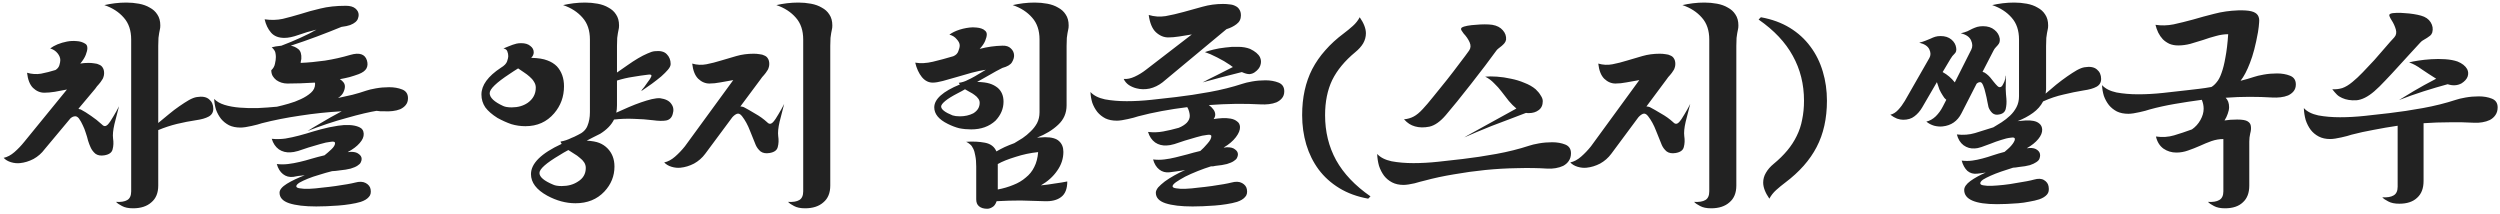 <svg fill="none" height="28" viewBox="0 0 327 28" width="327" xmlns="http://www.w3.org/2000/svg"><path d="m17.158 5.166c0-1.18-.32-2.13-.96-2.85-.64-.74-1.49-1.29-2.55-1.65.44-.1.9-.18 1.38-.24.5-.06 1-.09 1.5-.09.56 0 1.11.05 1.65.15s1.01.27 1.41.51c.42.22.75.52.99.9.26.38.39.86.39 1.44 0 .22-.02.4-.06.54-.02.14-.05.29-.09.45-.02.16-.05.37-.09.63-.02.26-.03.61-.03 1.05v10.08c.44-.38.9-.76 1.38-1.14.48-.4.94-.75 1.38-1.05.46-.32.88-.59 1.26-.81.4-.22.74-.35 1.02-.39.72-.12 1.26-.02 1.62.3.36.3.54.71.54 1.23 0 .46-.2.8-.6 1.02s-.96.38-1.68.48c-.8.12-1.62.28-2.46.48-.82.2-1.64.47-2.46.81v7.26c0 .96-.3 1.69-.9 2.19-.58.52-1.38.78-2.4.78-.6 0-1.08-.1-1.44-.3-.36-.18-.62-.36-.78-.54.64.04 1.13-.04 1.47-.24s.51-.58.51-1.14zm-6.9 9.06c.04.02.09.04.15.06.06 0 .11.01.15.03.42.22.87.5 1.35.84.48.32.96.7 1.44 1.14.24.26.49.26.75 0 .22-.24.46-.59.72-1.05.28-.46.53-.91.75-1.35-.2.76-.4 1.54-.6 2.34-.18.78-.24 1.4-.18 1.86.08.52.06 1-.06 1.44-.1.42-.46.68-1.08.78-.48.08-.87.01-1.17-.21-.28-.24-.49-.52-.63-.84-.12-.26-.23-.55-.33-.87-.08-.34-.18-.68-.3-1.02-.1-.34-.23-.67-.39-.99-.14-.32-.31-.62-.51-.9-.18-.22-.37-.31-.57-.27-.18.02-.36.11-.54.27l-3.36 4.02c-.4.54-.89.97-1.47 1.29-.58.3-1.17.48-1.77.54-.38.04-.77 0-1.17-.12s-.72-.31-.96-.57c.48-.1.95-.35 1.41-.75s.89-.85 1.29-1.35l5.58-6.84c-.54.1-1.07.2-1.59.3-.5.08-.96.12-1.38.12-.54 0-1.03-.21-1.47-.63-.42-.42-.68-1.08-.78-1.98.62.18 1.23.22 1.83.12.62-.12 1.25-.28 1.89-.48.26-.16.43-.37.51-.63.08-.28.12-.5.12-.66 0-.3-.12-.6-.36-.9s-.56-.51-.96-.63c.26-.2.58-.38.96-.54.4-.16.81-.28 1.23-.36s.84-.1 1.26-.06c.42.02.79.13 1.11.33.2.1.3.3.3.6 0 .22-.07.51-.21.87s-.38.74-.72 1.14c.32-.06.68-.09 1.08-.09.26 0 .51.02.75.06.26.02.48.08.66.18.2.08.35.21.45.39.12.18.18.42.18.72 0 .18-.03.35-.09.51-.04.14-.1.26-.18.36-.12.2-.26.39-.42.57-.16.16-.32.36-.48.6zm40.048.33c-.18 0-.36 0-.54 0-.16-.02-.33-.04-.51-.06-.38.06-.92.17-1.62.33-.68.16-1.44.36-2.28.6-.82.22-1.68.48-2.58.78s-1.75.61-2.55.93c.44-.28 1.04-.64 1.8-1.08.76-.46 1.65-.96 2.67-1.5-1.82.1-3.63.29-5.43.57-1.78.26-3.45.59-5.01.99-.16.04-.36.1-.6.18-.24.06-.49.12-.75.18s-.52.11-.78.15-.48.06-.66.06c-.58 0-1.08-.1-1.5-.3-.42-.22-.77-.5-1.05-.84-.28-.36-.5-.76-.66-1.2-.14-.46-.22-.93-.24-1.41.32.34.77.6 1.35.78s1.24.3 1.98.36 1.53.08 2.37.06c.84-.04 1.68-.1 2.52-.18.44-.1.94-.23 1.5-.39.58-.16 1.12-.36 1.62-.6.52-.24.96-.52 1.32-.84s.54-.7.54-1.14c0-.08-.01-.14-.03-.18-.64.04-1.27.07-1.89.09s-1.19.03-1.71.03c-.26 0-.52-.04-.78-.12-.24-.08-.46-.19-.66-.33-.2-.16-.36-.34-.48-.54-.12-.22-.18-.47-.18-.75.26-.24.42-.52.48-.84.08-.34.12-.64.12-.9 0-.16-.02-.34-.06-.54-.04-.22-.2-.46-.48-.72.26-.08.68-.15 1.26-.21.9-.34 1.74-.69 2.52-1.05.8-.36 1.49-.71 2.07-1.05-.84.2-1.62.43-2.34.69s-1.34.39-1.86.39c-.76 0-1.34-.23-1.74-.69s-.68-1.04-.84-1.74c.84.12 1.63.1 2.37-.06.74-.18 1.51-.39 2.31-.63.8-.26 1.67-.5 2.61-.72.96-.24 2.07-.36 3.33-.36.56 0 .98.12 1.26.36.28.24.42.52.42.84 0 .14-.03.29-.09.45-.04.16-.15.32-.33.48-.16.14-.39.27-.69.39-.28.1-.66.18-1.14.24-1.02.42-2.09.84-3.21 1.26s-2.26.82-3.42 1.2c.36.06.69.21.99.45s.43.67.39 1.29c-.02.1-.04.19-.06.27 0 .08-.01.16-.03.24.98-.04 2.04-.14 3.18-.3 1.14-.18 2.25-.43 3.33-.75 1.18-.34 1.9-.1 2.16.72.12.4.1.75-.06 1.05s-.5.55-1.02.75c-.38.14-.78.27-1.2.39-.4.1-.82.19-1.26.27.2.12.36.26.48.42s.18.34.18.54c0 .24-.07.5-.21.78-.12.26-.35.5-.69.72.64-.14 1.27-.28 1.89-.42.62-.16 1.22-.34 1.8-.54.28-.1.7-.2 1.26-.3s1.14-.15 1.74-.15c.64 0 1.21.1 1.71.3s.75.58.75 1.14c0 .36-.1.66-.3.9-.18.22-.42.4-.72.54-.3.12-.63.2-.99.24s-.71.05-1.05.03zm-5.94 7.74c-.16.02-.32.04-.48.06-.14 0-.29.01-.45.03-.56.14-1.12.3-1.68.48-.56.16-1.06.33-1.5.51s-.8.35-1.08.51c-.28.18-.42.34-.42.48s.16.23.48.27c.32.06.73.08 1.23.06s1.05-.07 1.65-.15c.62-.06 1.21-.13 1.77-.21s1.07-.16 1.53-.24.8-.15 1.02-.21c.58-.16 1.05-.14 1.41.06s.57.47.63.81c.08.44 0 .78-.24 1.02-.22.26-.57.47-1.05.63-.4.12-.86.22-1.38.3-.5.08-1.01.14-1.53.18s-1.04.07-1.56.09c-.5.02-.95.03-1.35.03-1.5 0-2.68-.14-3.54-.42-.84-.28-1.26-.74-1.26-1.38 0-.38.32-.77.96-1.17.66-.4 1.44-.77 2.34-1.11-.3.04-.58.07-.84.09-.26.04-.48.08-.66.12-.52.06-.97-.06-1.35-.36s-.65-.74-.81-1.32c.5.06.99.06 1.47 0 .5-.06 1-.15 1.5-.27.52-.12 1.04-.26 1.56-.42.54-.16 1.11-.31 1.71-.45.28-.22.58-.48.9-.78s.48-.57.48-.81c0-.18-.18-.24-.54-.18-.42.04-.89.14-1.41.3-.52.14-1.03.29-1.53.45-.48.16-.93.31-1.35.45-.42.12-.75.18-.99.18-.58.04-1.09-.09-1.53-.39-.44-.32-.75-.78-.93-1.38.6.06 1.19.05 1.77-.03.6-.1 1.2-.23 1.8-.39s1.22-.34 1.86-.54c.66-.2 1.35-.38 2.07-.54.28-.06.67-.13 1.17-.21s.99-.11 1.47-.09c.5.02.93.11 1.29.27.38.16.58.45.6.87.02.4-.16.81-.54 1.23-.36.42-.88.81-1.56 1.17h.15c.06-.02.12-.03.18-.03.5-.02.87.07 1.11.27.26.18.39.4.39.66 0 .14-.04.29-.12.45-.06.14-.2.28-.42.42-.2.14-.5.27-.9.39-.38.1-.88.18-1.5.24zm31.236-4.65c.62-.28 1.03-.67 1.23-1.17.22-.52.33-1.12.33-1.8v-9.51c0-1.18-.32-2.13-.96-2.85-.64-.74-1.49-1.29-2.55-1.65.44-.1.9-.18 1.38-.24.5-.06 1-.09 1.5-.09.56 0 1.11.05 1.65.15s1.01.27 1.41.51c.42.22.75.52.99.9.26.38.39.86.39 1.44 0 .22-.02.4-.06.54-.02.14-.05.29-.09.45-.02.16-.05.37-.09.63-.02.26-.03.61-.03 1.05v3.48c.44-.32.9-.64 1.38-.96.48-.34.94-.64 1.38-.9s.85-.47 1.23-.63c.38-.18.7-.28.96-.3.72-.08 1.24.05 1.56.39.34.34.51.77.51 1.29 0 .22-.12.47-.36.75-.22.26-.51.55-.87.87-.36.3-.77.62-1.23.96-.46.32-.92.64-1.38.96 0-.02.03-.08.09-.18.08-.1.18-.22.3-.36.12-.16.24-.33.36-.51.14-.18.27-.36.39-.54.16-.26.22-.42.18-.48-.04-.08-.16-.11-.36-.09-.68.08-1.37.18-2.07.3-.68.1-1.37.26-2.07.48v3.24c0 .34-.03.66-.09.96.52-.24 1.06-.48 1.62-.72s1.1-.45 1.62-.63.99-.32 1.41-.42c.44-.1.8-.14 1.08-.12.72.1 1.21.35 1.47.75.28.38.34.82.18 1.32-.12.46-.4.74-.84.84-.44.08-1.02.07-1.74-.03-.8-.1-1.63-.16-2.49-.18-.86-.04-1.73-.01-2.61.09-.34.7-.94 1.32-1.8 1.86-.3.16-.6.31-.9.45-.28.14-.57.29-.87.45.7.04 1.25.14 1.65.3s.75.39 1.05.69c.62.62.93 1.42.93 2.4 0 1.24-.44 2.33-1.32 3.27-.96 1.02-2.22 1.53-3.78 1.53-1.24 0-2.47-.33-3.69-.99-1.42-.78-2.13-1.72-2.13-2.82 0-1.4 1.34-2.72 4.02-3.96-.1-.12-.15-.22-.15-.3.24-.04.48-.1.72-.18s.48-.18.72-.3c.1-.04.22-.09.36-.15s.3-.14.48-.24zm-5.79-10.8c0 .14-.03.27-.09.39s-.14.23-.24.33c.9.02 1.6.13 2.1.33.5.18.92.44 1.26.78.62.68.93 1.55.93 2.61 0 1.36-.43 2.54-1.29 3.54-.96 1.12-2.21 1.68-3.75 1.68-.64 0-1.26-.09-1.86-.27-.58-.2-1.18-.47-1.8-.81-.7-.44-1.23-.9-1.59-1.38-.34-.5-.51-1.06-.51-1.68 0-1.22.85-2.39 2.55-3.51.44-.26.71-.54.81-.84s.15-.52.15-.66c0-.22-.04-.43-.12-.63-.06-.2-.23-.33-.51-.39.26-.1.48-.19.66-.27.2-.08.38-.15.54-.21.18-.06.35-.11.51-.15.18-.04.38-.06.6-.06.52 0 .92.12 1.2.36.3.22.45.5.45.84zm.27 4.62c0-.28-.08-.54-.24-.78-.14-.24-.33-.46-.57-.66-.22-.2-.47-.39-.75-.57-.26-.18-.51-.35-.75-.51-.2.12-.39.24-.57.36s-.36.24-.54.36c-1.74 1.14-2.61 1.98-2.61 2.52 0 .58.59 1.14 1.77 1.68.26.12.63.18 1.11.18.82 0 1.52-.2 2.1-.6.7-.5 1.05-1.16 1.05-1.98zm6.54 10.5c0-.26-.07-.5-.21-.72s-.33-.42-.57-.6c-.22-.2-.47-.38-.75-.54-.26-.16-.51-.32-.75-.48-.2.1-.4.21-.6.33-.18.12-.36.23-.54.33-1.76 1.04-2.64 1.82-2.64 2.34s.6 1.03 1.8 1.53c.26.12.63.18 1.11.18.82 0 1.52-.19 2.1-.57.7-.42 1.05-1.02 1.05-1.8zm28.438-16.8c0-1.18-.32-2.13-.96-2.85-.64-.74-1.49-1.29-2.55-1.65.44-.1.9-.18 1.38-.24.5-.06 1-.09 1.5-.09.56 0 1.11.05 1.65.15s1.01.27 1.41.51c.42.22.75.52.99.9.26.38.39.86.39 1.44 0 .22-.02.4-.06.54-.02.14-.05.29-.09.45-.02.16-.05.37-.09.63-.02.26-.03.61-.03 1.05v18.27c0 .96-.3 1.69-.9 2.19-.58.52-1.38.78-2.4.78-.6 0-1.08-.1-1.44-.3-.36-.18-.62-.36-.78-.54.64.04 1.13-.04 1.47-.24s.51-.58.51-1.14zm-8.22 8.76c.14 0 .29.03.45.09.42.22.91.5 1.47.84.58.32 1.11.7 1.59 1.14.24.26.49.26.75 0 .22-.24.46-.59.72-1.05.28-.46.53-.91.75-1.35-.2.76-.4 1.54-.6 2.34-.18.78-.24 1.4-.18 1.86.08.52.06 1-.06 1.44-.1.42-.46.68-1.08.78-.48.08-.87.01-1.17-.21-.28-.24-.49-.52-.63-.84-.22-.52-.47-1.14-.75-1.86-.28-.74-.63-1.38-1.05-1.92-.22-.28-.44-.38-.66-.3-.2.08-.4.23-.6.45l-3.54 4.77c-.4.54-.89.97-1.47 1.29-.58.3-1.17.48-1.77.54-.38.04-.77 0-1.17-.12s-.72-.31-.96-.57c.48-.1.95-.35 1.41-.75s.89-.85 1.29-1.35l6.33-8.67c-.58.1-1.14.2-1.68.3-.52.1-1 .15-1.44.15-.54 0-1.03-.21-1.47-.63-.42-.42-.68-1.08-.78-1.98.62.18 1.24.21 1.86.09s1.25-.28 1.89-.48c.66-.2 1.34-.4 2.04-.6s1.45-.3 2.25-.3c.26 0 .51.02.75.06.26.02.48.08.66.18.2.08.35.21.45.39.12.18.18.42.18.72 0 .18-.03.35-.09.51-.04.14-.1.26-.18.36-.12.2-.26.39-.42.57-.16.16-.32.36-.48.6zm42.671-.15c0 1.02-.37 1.87-1.11 2.55-.72.68-1.64 1.24-2.76 1.68.18-.02.35-.03.51-.03.18-.02.36-.03.54-.03.86 0 1.47.17 1.83.51.38.34.57.81.57 1.41 0 .88-.27 1.7-.81 2.46-.52.76-1.23 1.4-2.13 1.92.62-.06 1.22-.14 1.8-.24.6-.08 1.15-.17 1.65-.27 0 .96-.27 1.64-.81 2.04-.52.4-1.25.58-2.19.54-1.06-.04-2.09-.07-3.09-.09-1 0-2.05.03-3.15.09-.14.4-.33.66-.57.78-.22.14-.44.21-.66.21-.46 0-.82-.11-1.08-.33-.24-.2-.36-.5-.36-.9v-4.29c0-.56-.04-1.03-.12-1.41-.06-.38-.15-.69-.27-.93-.12-.26-.26-.45-.42-.57-.16-.14-.33-.25-.51-.33.92-.06 1.74-.02 2.46.12.74.14 1.24.52 1.5 1.14.34-.2.7-.39 1.08-.57.4-.18.82-.35 1.26-.51.34-.2.7-.42 1.08-.66.38-.26.73-.55 1.05-.87.34-.32.62-.68.84-1.08.22-.42.33-.9.33-1.44v-9.51c0-1.18-.32-2.13-.96-2.85-.64-.74-1.49-1.29-2.55-1.65.44-.1.9-.18 1.38-.24.5-.06 1-.09 1.5-.09.56 0 1.11.05 1.65.15s1.01.27 1.41.51c.42.22.75.52.99.9.26.38.39.86.39 1.44 0 .22-.02.4-.06.54-.02.14-.05.29-.09.45-.02.16-.05.37-.09.63-.02.26-.03.61-.03 1.05zm-6.87-6.57c.02.28-.07.59-.27.93-.18.32-.6.57-1.26.75-.56.28-1.11.58-1.65.9-.54.3-1.09.61-1.65.93.7.02 1.24.09 1.62.21.4.12.76.31 1.08.57.5.44.75 1.04.75 1.8 0 .92-.35 1.75-1.05 2.49-.82.76-1.88 1.14-3.18 1.14-.54 0-1.06-.05-1.56-.15-.48-.12-.98-.31-1.5-.57-1.18-.58-1.77-1.3-1.77-2.16 0-1.08 1.12-2.08 3.36-3-.1-.1-.15-.17-.15-.21.44-.06.84-.19 1.2-.39.2-.08.51-.24.93-.48.42-.26.89-.54 1.41-.84-.56.08-1.18.21-1.86.39-.66.18-1.32.37-1.98.57-.64.18-1.24.35-1.8.51-.54.14-.96.21-1.26.21-.56.02-1.05-.22-1.47-.72-.4-.5-.69-1.13-.87-1.89.7.12 1.47.08 2.31-.12s1.73-.44 2.67-.72c.34-.14.56-.36.66-.66.12-.3.18-.55.18-.75 0-.26-.13-.53-.39-.81-.24-.3-.56-.5-.96-.6.34-.26.79-.48 1.35-.66.58-.18 1.15-.28 1.71-.3.14 0 .31.01.51.03.22.02.42.06.6.12.2.06.37.16.51.3.14.12.21.28.21.48 0 .22-.07.5-.21.84s-.38.69-.72 1.05c1-.26 1.99-.4 2.97-.42.48-.02.85.1 1.11.36.26.24.4.53.42.87zm3.15 12.69c-1 .1-1.99.31-2.97.63-.98.3-1.75.61-2.31.93v3.33c.74-.14 1.42-.34 2.04-.6.62-.24 1.16-.56 1.62-.96.48-.38.85-.84 1.11-1.38.28-.54.45-1.19.51-1.95zm-7.65-6.45c0-.2-.06-.38-.18-.54-.12-.18-.28-.34-.48-.48-.18-.14-.39-.27-.63-.39-.22-.12-.43-.24-.63-.36-.3.18-.61.35-.93.51-.74.38-1.29.72-1.65 1.02s-.54.54-.54.72c0 .38.5.77 1.5 1.17.14.04.28.07.42.09.16.02.34.03.54.03.64 0 1.22-.13 1.74-.39.56-.34.84-.8.84-1.38zm34.952 11.31c.08.44 0 .78-.24 1.02-.22.26-.57.47-1.05.63-.4.12-.86.22-1.38.3-.5.08-1.01.14-1.53.18s-1.04.07-1.56.09c-.5.02-.95.03-1.35.03-1.5 0-2.68-.14-3.54-.42-.84-.28-1.26-.74-1.26-1.38 0-.2.1-.43.3-.69.22-.24.51-.5.87-.78.36-.26.77-.52 1.23-.78s.94-.5 1.44-.72c-.4.08-.78.14-1.14.18s-.66.08-.9.12c-.52.06-.97-.06-1.35-.36s-.65-.74-.81-1.32c.5.06.99.06 1.47 0 .5-.06.99-.15 1.47-.27.5-.12 1.01-.25 1.53-.39.54-.16 1.11-.31 1.71-.45.3-.26.61-.58.93-.96.34-.38.51-.7.51-.96 0-.18-.18-.24-.54-.18-.42.04-.89.14-1.41.3-.52.14-1.03.29-1.53.45-.48.16-.93.31-1.35.45-.42.12-.75.18-.99.18-.58.04-1.09-.09-1.53-.39-.44-.32-.75-.78-.93-1.38.68.08 1.34.06 1.98-.06.66-.12 1.34-.28 2.04-.48.44-.18.79-.4 1.05-.66.26-.28.39-.58.39-.9 0-.16-.03-.35-.09-.57s-.14-.41-.24-.57c-1.14.14-2.25.31-3.33.51s-2.11.43-3.09.69c-.16.04-.36.1-.6.18-.24.06-.49.12-.75.18s-.52.11-.78.15-.48.06-.66.06c-.58 0-1.08-.1-1.5-.3-.42-.22-.77-.5-1.05-.84-.28-.36-.5-.76-.66-1.2-.14-.46-.22-.93-.24-1.41.42.46 1.05.78 1.89.96.86.16 1.81.24 2.85.24s2.12-.06 3.24-.18c1.14-.12 2.21-.24 3.21-.36 1.38-.16 2.84-.38 4.38-.66s2.98-.64 4.32-1.08c.28-.1.7-.2 1.26-.3s1.14-.15 1.74-.15c.64 0 1.21.1 1.71.3s.75.58.75 1.14c0 .36-.1.66-.3.9-.18.22-.42.4-.72.54-.3.12-.63.2-.99.24s-.71.05-1.05.03c-2.18-.12-4.45-.09-6.81.09.22.14.41.32.57.54.18.22.27.46.27.72 0 .18-.07.37-.21.57.36-.06.73-.1 1.11-.12.4-.02.77 0 1.11.06s.62.18.84.36c.24.16.37.4.39.72.02.4-.16.85-.54 1.35s-.91.95-1.59 1.35h.18c.06-.02.12-.03.18-.03.5-.02.87.07 1.11.27.26.18.39.4.39.66 0 .14-.04.29-.12.45-.06.14-.2.28-.42.42-.2.14-.5.27-.9.39-.38.1-.88.18-1.5.24-.1.02-.2.04-.3.06-.08 0-.17 0-.27 0-.58.18-1.17.39-1.77.63s-1.14.48-1.62.72c-.48.26-.88.5-1.2.72-.3.22-.45.4-.45.54s.16.23.48.27c.32.06.73.08 1.23.06s1.05-.07 1.65-.15c.62-.06 1.21-.13 1.77-.21s1.07-.16 1.53-.24.8-.15 1.02-.21c.58-.16 1.05-.14 1.41.06s.57.47.63.81zm-16.11-14.43c.44.04.92-.06 1.44-.3.52-.24 1.01-.54 1.47-.9l6-4.62c-.58.1-1.14.19-1.68.27-.52.08-.99.12-1.41.12-.58 0-1.12-.23-1.62-.69-.48-.46-.79-1.21-.93-2.25.72.22 1.46.27 2.22.15.76-.14 1.54-.32 2.34-.54.82-.24 1.65-.47 2.49-.69.86-.24 1.75-.36 2.67-.36.3 0 .59.02.87.06.28.02.53.09.75.21.22.1.39.25.51.45.14.2.21.46.21.78 0 .48-.19.86-.57 1.14-.36.28-.8.5-1.32.66l-8.37 6.96c-.52.4-1.08.67-1.68.81-.6.12-1.17.11-1.71-.03-.34-.08-.67-.22-.99-.42-.32-.22-.55-.49-.69-.81zm10.32.45c.48-.26 1.09-.57 1.83-.93.74-.38 1.45-.74 2.13-1.08-.06-.04-.12-.08-.18-.12-.04-.04-.09-.08-.15-.12-.52-.36-1.1-.7-1.74-1.02-.62-.32-1.15-.55-1.59-.69.26-.1.63-.21 1.11-.33s1-.21 1.56-.27c.56-.08 1.12-.11 1.68-.09.58 0 1.1.09 1.56.27.66.32 1.09.68 1.29 1.08.16.34.18.69.06 1.05-.1.34-.35.65-.75.93-.2.14-.43.22-.69.24-.26 0-.59-.09-.99-.27-.8.2-1.66.42-2.58.66-.9.24-1.75.47-2.55.69zm21.658 15.21c-1.44-.26-2.7-.72-3.78-1.38s-1.98-1.47-2.7-2.43c-.72-.98-1.26-2.07-1.62-3.27-.36-1.22-.54-2.5-.54-3.84 0-1.16.11-2.24.33-3.24s.55-1.93.99-2.79c.46-.88 1.03-1.7 1.71-2.46.68-.78 1.49-1.52 2.43-2.22.4-.3.79-.62 1.17-.96s.68-.72.9-1.14c.54.78.81 1.48.81 2.1 0 .46-.12.9-.36 1.32-.24.4-.58.78-1.02 1.14-1.38 1.14-2.39 2.36-3.03 3.66-.62 1.3-.93 2.83-.93 4.59 0 2.16.48 4.12 1.44 5.88.98 1.76 2.48 3.34 4.5 4.74zm23.464-3.93c-1.26-.08-2.59-.1-3.99-.06-1.38.02-2.77.1-4.17.24-1.38.14-2.75.33-4.11.57-1.34.22-2.6.49-3.78.81-.16.04-.36.09-.6.15-.24.08-.49.15-.75.21s-.52.11-.78.15-.48.06-.66.06c-.58 0-1.08-.11-1.5-.33s-.77-.51-1.05-.87c-.28-.38-.5-.81-.66-1.29-.14-.5-.22-1.02-.24-1.56.42.46 1.05.78 1.89.96.86.16 1.81.24 2.85.24s2.12-.06 3.24-.18c1.14-.12 2.21-.24 3.21-.36 1.38-.16 2.84-.38 4.38-.66s2.98-.64 4.32-1.08c.28-.1.7-.2 1.26-.3s1.14-.15 1.74-.15c.64 0 1.21.1 1.71.3s.75.58.75 1.14c0 .4-.1.74-.3 1.02-.18.26-.42.47-.72.63-.3.14-.63.24-.99.3s-.71.08-1.05.06zm-6.78-15.33c-.34.48-.8 1.1-1.38 1.86s-1.19 1.55-1.83 2.37-1.26 1.6-1.86 2.34-1.09 1.33-1.47 1.77c-.72.84-1.43 1.34-2.13 1.5-.7.14-1.33.13-1.89-.03-.28-.08-.53-.19-.75-.33s-.45-.34-.69-.6c.46-.04.88-.16 1.26-.36s.78-.53 1.2-.99c.36-.38.82-.92 1.38-1.62.58-.7 1.17-1.43 1.77-2.19.6-.76 1.16-1.49 1.68-2.19.54-.7.95-1.25 1.23-1.65.22-.32.24-.68.06-1.08s-.44-.78-.78-1.14c-.08-.1-.17-.23-.27-.39s-.09-.29.03-.39c.16-.1.41-.18.75-.24s.7-.1 1.08-.12c.4-.04.79-.06 1.17-.06s.71.02.99.06c.6.1 1.06.34 1.38.72.32.36.46.77.42 1.23-.04.18-.11.33-.21.45s-.22.24-.36.36c-.14.1-.28.21-.42.33-.14.1-.26.23-.36.39zm-1.38 3.3c.44-.04.95-.04 1.53 0 .6.04 1.21.13 1.83.27.62.12 1.21.3 1.77.54.58.22 1.07.5 1.47.84.28.26.5.53.66.81.18.26.27.51.27.75 0 .52-.18.91-.54 1.17-.34.26-.77.39-1.29.39-.16 0-.28-.01-.36-.03-.76.28-1.52.57-2.28.87-.76.28-1.5.56-2.22.84-.7.28-1.36.55-1.98.81s-1.15.49-1.59.69c.18-.12.51-.31.99-.57.48-.28 1.04-.59 1.68-.93.66-.36 1.35-.74 2.07-1.14s1.41-.78 2.07-1.14c-.34-.28-.67-.61-.99-.99-.3-.4-.61-.8-.93-1.2-.3-.4-.63-.77-.99-1.11-.34-.36-.73-.65-1.17-.87zm29.308-4.86c0-1.18-.32-2.13-.96-2.85-.64-.74-1.49-1.29-2.55-1.65.44-.1.9-.18 1.38-.24.5-.06 1-.09 1.5-.09.56 0 1.11.05 1.65.15s1.01.27 1.41.51c.42.22.75.52.99.9.26.38.39.86.39 1.44 0 .22-.02.4-.06.54-.02.14-.05.29-.09.45-.02.16-.05.37-.09.63-.02.26-.03.61-.03 1.05v18.27c0 .96-.3 1.69-.9 2.19-.58.52-1.38.78-2.4.78-.6 0-1.08-.1-1.44-.3-.36-.18-.62-.36-.78-.54.64.04 1.13-.04 1.47-.24s.51-.58.51-1.14zm-8.22 8.76c.14 0 .29.03.45.09.42.22.91.5 1.47.84.58.32 1.11.7 1.59 1.14.24.26.49.26.75 0 .22-.24.46-.59.72-1.05.28-.46.53-.91.75-1.35-.2.76-.4 1.54-.6 2.34-.18.78-.24 1.4-.18 1.86.08.52.06 1-.06 1.44-.1.42-.46.68-1.08.78-.48.08-.87.01-1.17-.21-.28-.24-.49-.52-.63-.84-.22-.52-.47-1.14-.75-1.86-.28-.74-.63-1.38-1.05-1.92-.22-.28-.44-.38-.66-.3-.2.08-.4.23-.6.45l-3.54 4.77c-.4.54-.89.97-1.47 1.29-.58.3-1.17.48-1.77.54-.38.04-.77 0-1.17-.12s-.72-.31-.96-.57c.48-.1.95-.35 1.41-.75s.89-.85 1.29-1.35l6.33-8.67c-.58.1-1.14.2-1.68.3-.52.1-1 .15-1.44.15-.54 0-1.03-.21-1.47-.63-.42-.42-.68-1.08-.78-1.98.62.18 1.24.21 1.86.09s1.25-.28 1.89-.48c.66-.2 1.34-.4 2.04-.6s1.45-.3 2.25-.3c.26 0 .51.02.75.06.26.02.48.08.66.18.2.08.35.21.45.39.12.18.18.42.18.72 0 .18-.03.35-.09.51-.04.14-.1.26-.18.36-.12.2-.26.39-.42.57-.16.16-.32.36-.48.6zm14.972-11.67c1.44.26 2.7.72 3.78 1.38s1.98 1.48 2.7 2.46c.72.96 1.26 2.05 1.62 3.27.36 1.2.54 2.47.54 3.81 0 2.32-.45 4.34-1.35 6.06-.88 1.7-2.25 3.25-4.11 4.65-.4.3-.79.62-1.17.96s-.68.72-.9 1.14c-.54-.78-.81-1.48-.81-2.1 0-.46.12-.89.36-1.29.24-.42.58-.81 1.02-1.17.68-.56 1.27-1.14 1.77-1.74s.91-1.23 1.23-1.89c.34-.68.58-1.4.72-2.16.16-.76.24-1.58.24-2.46 0-2.16-.49-4.12-1.47-5.88-.96-1.76-2.45-3.34-4.47-4.74zm37.633 22.14c.08.46.01.81-.21 1.05-.22.26-.56.47-1.02.63-.38.12-.81.22-1.29.3-.48.1-.97.17-1.47.21s-.99.07-1.47.09-.91.03-1.29.03c-2.86 0-4.29-.62-4.29-1.86 0-.38.27-.77.81-1.17.56-.4 1.23-.77 2.01-1.11-.22.04-.42.07-.6.09s-.35.04-.51.06c-.5.06-.93-.06-1.29-.36-.34-.32-.59-.77-.75-1.35.48.06.94.06 1.38 0s.88-.15 1.32-.27c.46-.12.92-.26 1.38-.42.48-.16.99-.31 1.53-.45.14-.12.29-.25.45-.39s.3-.28.42-.42c.14-.16.25-.31.33-.45.1-.16.15-.3.15-.42 0-.18-.17-.24-.51-.18-.4.04-.83.14-1.29.3-.46.14-.91.3-1.35.48-.44.16-.85.31-1.23.45-.36.12-.65.18-.87.18-.54.04-1.03-.1-1.47-.42-.42-.32-.71-.79-.87-1.41.84.1 1.63.04 2.37-.18s1.54-.47 2.4-.75c.34-.2.7-.42 1.08-.66.4-.26.77-.55 1.11-.87s.62-.69.84-1.11.33-.9.33-1.44v-7.41c0-1.18-.32-2.13-.96-2.85-.64-.74-1.49-1.29-2.55-1.65.44-.1.9-.18 1.38-.24.5-.06 1-.09 1.5-.09.56 0 1.11.05 1.65.15s1.01.27 1.41.51c.42.22.75.52.99.9.26.38.39.86.39 1.44 0 .22-.02.4-.06.54-.02.14-.05.29-.09.45-.02.16-.05.37-.09.63-.02.26-.03.61-.03 1.05v5.67c0 .1-.01.2-.03.3 0 .08-.01.17-.03.27.44-.38.9-.77 1.38-1.17.5-.4.98-.76 1.44-1.08.46-.32.88-.59 1.26-.81.4-.22.74-.35 1.02-.39.72-.12 1.26-.02 1.62.3.36.3.54.71.54 1.23 0 .46-.2.8-.6 1.02s-.96.38-1.68.48c-.86.14-1.74.32-2.64.54-.9.2-1.79.5-2.67.9-.3.58-.74 1.08-1.32 1.5s-1.25.78-2.01 1.08c.34-.04.69-.07 1.05-.09.38-.02.72 0 1.02.06.32.06.58.18.78.36.22.18.34.43.36.75.02.4-.15.82-.51 1.26s-.86.84-1.5 1.2h.15c.06-.02.12-.03.18-.03.46-.02.81.07 1.05.27.24.18.36.41.36.69 0 .14-.03.29-.09.45s-.2.31-.42.45c-.2.14-.48.27-.84.39-.36.1-.84.18-1.44.24-.12.02-.25.04-.39.06-.12 0-.24.01-.36.03-.52.16-1.04.33-1.56.51s-.98.36-1.38.54-.73.35-.99.51c-.24.18-.36.34-.36.48s.14.23.42.27c.3.06.67.08 1.11.06.46-.02.97-.06 1.53-.12s1.1-.14 1.62-.24c.52-.08.99-.16 1.41-.24s.73-.15.93-.21c.56-.16 1-.14 1.32.06.34.2.54.48.6.84zm-8.64-15c.18.04.35.13.51.27.16.12.32.27.48.45.16.18.32.38.48.6.16.2.32.38.48.54.2.2.4.2.6 0 .1-.16.2-.35.3-.57.1-.24.16-.5.18-.78h.03c-.02.62-.03 1.19-.03 1.71.02.52.05.95.09 1.29.04.48.01.93-.09 1.35-.1.4-.39.64-.87.72-.36.08-.66.01-.9-.21-.22-.22-.38-.47-.48-.75-.04-.14-.09-.38-.15-.72-.06-.36-.14-.73-.24-1.11-.08-.38-.18-.71-.3-.99-.12-.3-.25-.45-.39-.45-.18 0-.34.07-.48.21l-1.98 3.87c-.52 1.02-1.34 1.59-2.46 1.71-.34.04-.71.01-1.11-.09-.4-.12-.74-.3-1.02-.54.44-.1.85-.33 1.23-.69.38-.38.69-.81.93-1.29l.45-.87c-.18-.14-.33-.32-.45-.54-.16-.24-.31-.51-.45-.81-.12-.32-.23-.64-.33-.96l-1.92 3.3c-.28.48-.62.87-1.02 1.17-.38.3-.87.45-1.47.45-.24 0-.51-.05-.81-.15-.3-.12-.59-.29-.87-.51.36-.08.7-.29 1.02-.63s.61-.73.87-1.17l3.21-5.61c.2-.34.2-.72 0-1.14s-.64-.71-1.32-.87c.32-.08.6-.17.84-.27s.46-.19.66-.27c.2-.1.4-.18.6-.24s.43-.09.69-.09c.58 0 1.05.15 1.41.45s.57.66.63 1.08c.06.34-.01.6-.21.78s-.38.41-.54.69l-1.02 1.71c.62.34 1.15.79 1.59 1.35l2.16-4.29c.18-.36.17-.76-.03-1.2-.2-.46-.65-.77-1.35-.93.34-.08.63-.17.87-.27.24-.12.46-.23.66-.33.22-.1.43-.18.63-.24.22-.06.47-.09.75-.09.62 0 1.12.16 1.5.48.38.3.61.68.69 1.14.02.18.01.34-.03.48-.04.12-.11.24-.21.36-.08.1-.18.21-.3.33-.1.1-.19.23-.27.39zm22.618-6.15c.78.12 1.57.1 2.37-.06.82-.18 1.67-.39 2.55-.63.88-.26 1.8-.51 2.76-.75.98-.26 2.03-.41 3.15-.45.74-.02 1.31.02 1.71.12s.68.27.84.51.22.55.18.93c-.02.36-.07.79-.15 1.29-.3 1.68-.65 3.02-1.05 4.02-.38 1-.79 1.78-1.23 2.34.3-.08.6-.16.9-.24s.59-.17.87-.27c.28-.1.7-.2 1.26-.3s1.14-.15 1.74-.15c.64 0 1.21.1 1.71.3.5.2.75.58.75 1.14 0 .36-.1.66-.3.9-.18.22-.42.4-.72.54-.3.12-.63.2-.99.24s-.71.05-1.05.03c-.96-.06-1.96-.09-3-.09-1.02 0-2.06.04-3.12.12.3.3.45.71.45 1.23 0 .26-.06.55-.18.87-.1.3-.24.59-.42.87.26-.04.52-.07.78-.09.28-.02.57-.03.87-.03.68 0 1.14.08 1.38.24.26.16.4.38.42.66.04.26.01.57-.09.93-.08.34-.12.69-.12 1.05v5.76c0 .96-.28 1.69-.84 2.19-.54.52-1.32.78-2.34.78-.6 0-1.08-.1-1.44-.3-.36-.18-.62-.36-.78-.54.64.04 1.13-.04 1.47-.24.36-.2.54-.58.54-1.14v-6.84c-.52 0-1.04.09-1.56.27-.5.18-1.01.39-1.53.63-.5.22-1.01.42-1.53.6-.5.18-1.01.27-1.53.27-.62 0-1.18-.17-1.68-.51-.5-.36-.83-.89-.99-1.59.84.12 1.63.07 2.37-.15s1.52-.48 2.34-.78c.46-.32.83-.73 1.11-1.23s.42-.99.42-1.47c0-.4-.08-.79-.24-1.17-1.2.16-2.38.34-3.54.54s-2.25.44-3.27.72c-.16.04-.36.1-.6.18-.24.06-.49.12-.75.18s-.52.11-.78.15-.48.06-.66.06c-.58 0-1.08-.1-1.5-.3-.42-.22-.77-.5-1.05-.84-.28-.36-.5-.76-.66-1.2-.14-.46-.22-.93-.24-1.41.42.46 1.05.78 1.89.96.86.16 1.81.24 2.85.24s2.12-.06 3.24-.18c1.14-.12 2.21-.24 3.21-.36.5-.06 1.01-.12 1.53-.18s1.05-.14 1.59-.24c.24-.14.47-.35.69-.63.24-.28.45-.68.63-1.2.2-.54.37-1.22.51-2.04.16-.82.28-1.83.36-3.03-.52 0-1.06.08-1.62.24-.54.14-1.09.31-1.65.51-.56.18-1.12.35-1.68.51-.54.14-1.07.21-1.59.21-.42 0-.8-.07-1.14-.21-.34-.16-.63-.36-.87-.6-.24-.26-.44-.55-.6-.87-.16-.34-.28-.68-.36-1.02zm41.697 12.81c-1.04-.06-2.12-.08-3.24-.06-1.12 0-2.25.04-3.39.12v7.56c0 .96-.28 1.69-.84 2.19-.54.52-1.32.78-2.34.78-.6 0-1.08-.1-1.44-.3-.36-.18-.62-.36-.78-.54.64.04 1.13-.04 1.47-.24.36-.2.54-.58.54-1.14v-7.98c-1.08.16-2.13.34-3.15.54-1 .18-1.96.39-2.88.63-.16.04-.36.1-.6.18-.24.06-.49.12-.75.18s-.52.11-.78.15-.48.06-.66.06c-.58 0-1.08-.11-1.5-.33s-.77-.51-1.05-.87c-.28-.38-.5-.81-.66-1.29-.14-.5-.22-1.02-.24-1.56.42.46 1.05.78 1.89.96.86.16 1.81.24 2.85.24s2.12-.06 3.24-.18c1.14-.12 2.21-.24 3.21-.36 1.38-.16 2.84-.38 4.38-.66s2.98-.64 4.32-1.08c.28-.1.7-.2 1.26-.3s1.14-.15 1.74-.15c.64 0 1.21.1 1.71.3s.75.58.75 1.14c0 .4-.1.74-.3 1.02-.18.26-.42.47-.72.63-.3.14-.63.24-.99.3s-.71.08-1.05.06zm-7.05-10.5c-.4.42-.86.92-1.38 1.5-.5.56-1.03 1.14-1.59 1.74-.54.6-1.08 1.18-1.62 1.74-.52.56-1 1.03-1.44 1.41-.84.72-1.62 1.11-2.34 1.17-.72.04-1.34-.06-1.86-.3-.28-.12-.51-.27-.69-.45s-.38-.41-.6-.69c.46.02.89-.03 1.29-.15.42-.14.87-.41 1.35-.81.42-.34.87-.76 1.35-1.26.5-.52 1-1.05 1.5-1.59.5-.56.97-1.1 1.41-1.62.46-.54.86-.99 1.2-1.35.26-.28.33-.63.21-1.05s-.31-.83-.57-1.23c-.08-.12-.16-.27-.24-.45s-.05-.3.09-.36c.18-.08.44-.12.78-.12.34-.02.7-.01 1.08.03.4.02.79.06 1.17.12s.71.13.99.21c.58.16 1 .45 1.26.87s.33.86.21 1.32c-.06.18-.15.32-.27.42s-.26.2-.42.3c-.14.08-.29.17-.45.27-.16.08-.3.19-.42.33zm-1.47 2.61c.28-.08.68-.16 1.2-.24s1.08-.14 1.68-.18c.62-.04 1.23-.04 1.83 0 .62.04 1.16.14 1.62.3.6.24 1.02.57 1.26.99.16.32.18.65.06.99-.12.32-.38.61-.78.87-.54.3-1.15.34-1.83.12-.96.26-2.01.57-3.15.93-1.12.36-2.19.74-3.21 1.14.46-.28 1.1-.67 1.92-1.17.84-.5 1.82-1.04 2.94-1.62-.64-.4-1.27-.81-1.89-1.23-.6-.44-1.15-.74-1.65-.9z" fill="#222"/></svg>